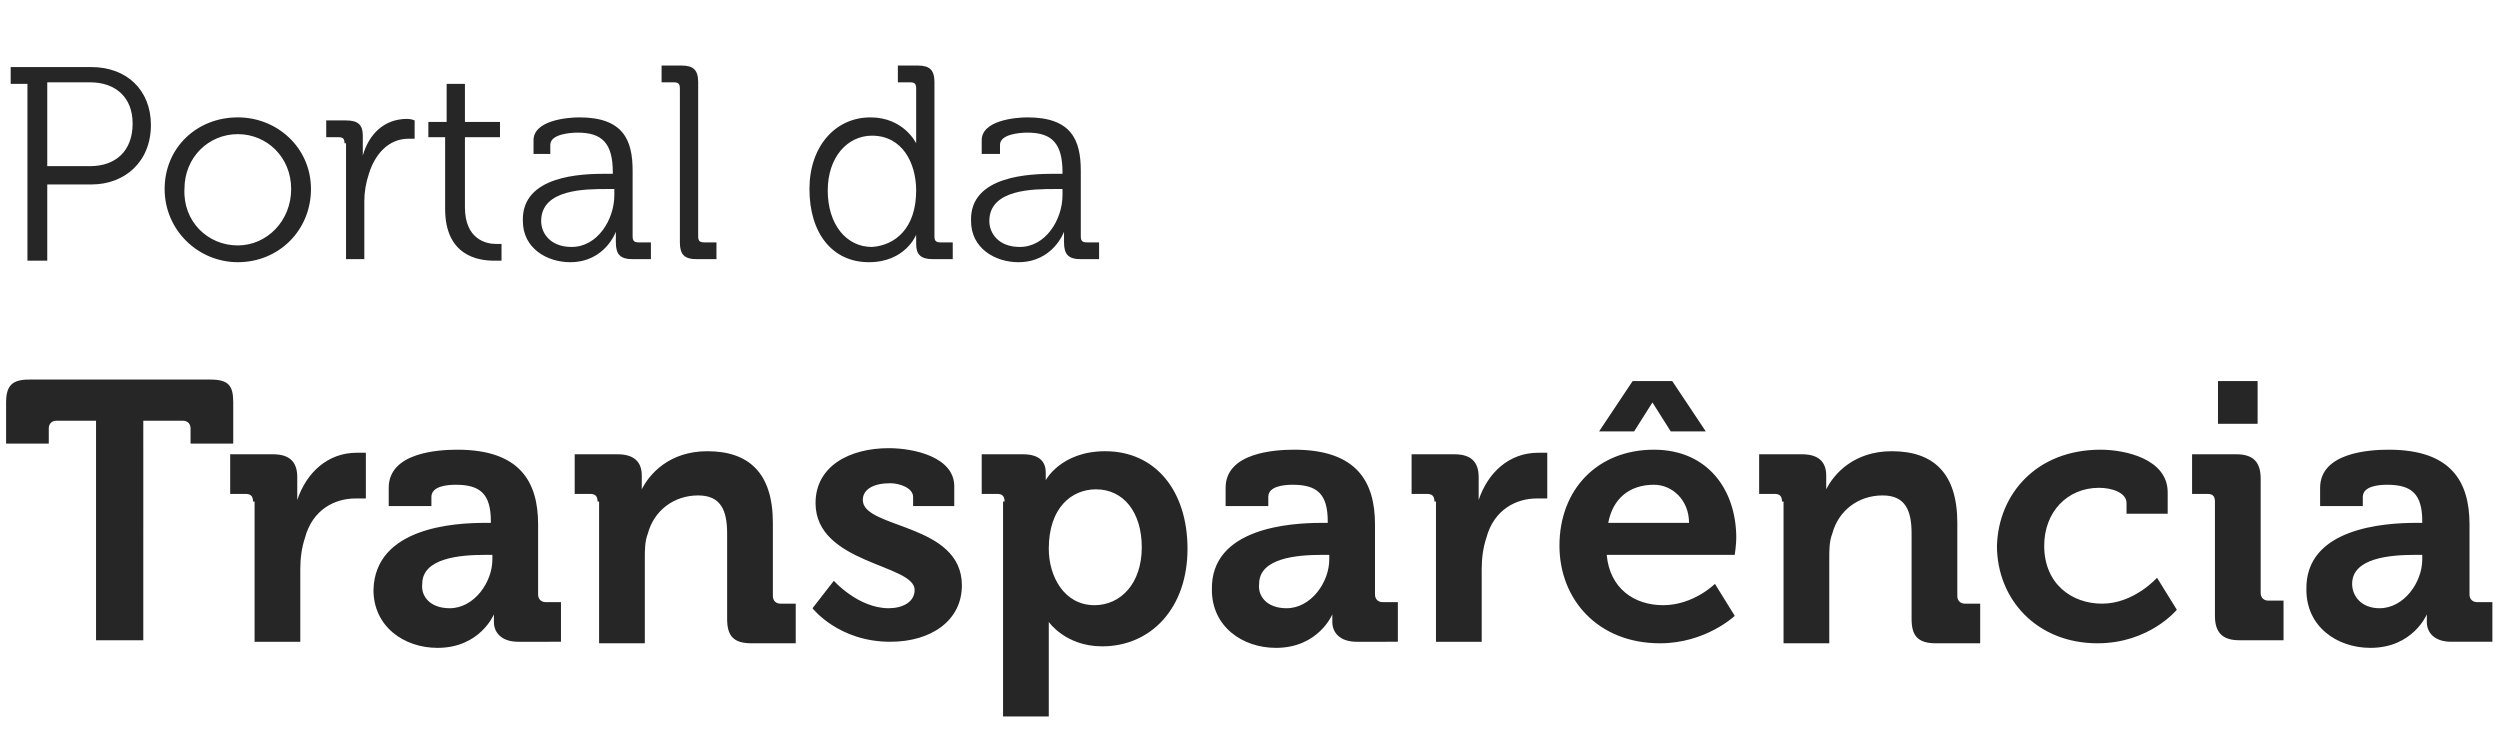 <svg id="Layer_1" xmlns="http://www.w3.org/2000/svg" viewBox="0 0 164 48"><style>.st0{enable-background:new}.st1{fill:#262626}</style><g class="st0"><path class="st1" d="M48.3 168.6h-2.6c-.3 0-.5.2-.5.5v1h-2.8v-2.7c0-1.1.4-1.5 1.5-1.5h11.9c1.2 0 1.5.4 1.5 1.5v2.7h-2.8v-1c0-.3-.2-.5-.5-.5h-2.6V183h-3.1v-14.4zM58.6 173.9c0-.4-.2-.5-.5-.5h-1v-2.6h2.8c1.1 0 1.6.5 1.6 1.5v1.5c.6-1.8 2-3.1 3.9-3.1h.6v3h-.7c-1.3 0-2.8.7-3.3 2.6-.2.6-.3 1.3-.3 2v4.8h-3v-9.2zM73.8 175.3h.4v-.1c0-1.8-.7-2.4-2.3-2.4-.6 0-1.6.1-1.6.8v.6h-2.8V173c0-2.3 3.2-2.5 4.5-2.5 4.1 0 5.3 2.1 5.3 4.9v4.6c0 .3.2.5.5.5h1v2.6H76c-1.1 0-1.6-.6-1.6-1.3v-.5s-.9 2.2-3.7 2.2c-2.2 0-4.2-1.4-4.2-3.8.1-4.1 5.3-4.4 7.3-4.4zm-2.3 5.6c1.6 0 2.8-1.7 2.8-3.2v-.3h-.5c-1.6 0-4.1.2-4.1 1.9-.1.8.5 1.6 1.8 1.6zM81.2 173.9c0-.4-.2-.5-.5-.5h-1v-2.6h2.8c1.1 0 1.6.5 1.6 1.4v.9c.5-1 1.8-2.5 4.3-2.5 2.7 0 4.3 1.4 4.3 4.7v4.8c0 .3.2.5.5.5h1v2.6h-2.9c-1.2 0-1.6-.5-1.6-1.6V176c0-1.5-.4-2.5-1.9-2.5-1.6 0-2.9 1-3.3 2.5-.2.5-.2 1.1-.2 1.6v5.6h-3v-9.3zM96.7 179.1s1.6 1.8 3.6 1.8c.9 0 1.7-.4 1.7-1.2 0-1.7-6.5-1.7-6.5-5.7 0-2.4 2.2-3.6 4.8-3.6 1.7 0 4.3.6 4.3 2.5v1.3h-2.7v-.6c0-.6-.9-.9-1.5-.9-1.1 0-1.8.4-1.8 1.1 0 1.9 6.5 1.5 6.5 5.6 0 2.3-2 3.7-4.7 3.7-3.4 0-5.1-2.2-5.1-2.2l1.4-1.8zM107.9 173.9c0-.4-.2-.5-.5-.5h-1v-2.6h2.7c1.1 0 1.5.5 1.5 1.2v.5s1-1.9 3.9-1.9c3.3 0 5.4 2.6 5.4 6.4 0 3.9-2.4 6.4-5.6 6.4-2.4 0-3.5-1.6-3.5-1.6V188h-3v-14.1zm5.9 6.8c1.7 0 3.1-1.4 3.1-3.8 0-2.3-1.2-3.8-3-3.8-1.6 0-3.1 1.2-3.1 3.9 0 1.8 1 3.7 3 3.7zM128.7 175.3h.4v-.1c0-1.8-.7-2.4-2.3-2.4-.6 0-1.6.1-1.6.8v.6h-2.8V173c0-2.3 3.2-2.5 4.5-2.5 4.1 0 5.3 2.1 5.3 4.9v4.6c0 .3.2.5.5.5h1v2.6H131c-1.1 0-1.6-.6-1.6-1.3v-.5s-.9 2.2-3.7 2.2c-2.2 0-4.2-1.4-4.2-3.8-.1-4.1 5.2-4.4 7.2-4.4zm-2.3 5.6c1.6 0 2.8-1.7 2.8-3.2v-.3h-.5c-1.6 0-4.1.2-4.1 1.9-.1.8.5 1.6 1.8 1.6zM136.1 173.9c0-.4-.2-.5-.5-.5h-1v-2.6h2.8c1.1 0 1.6.5 1.6 1.5v1.5c.6-1.8 2-3.1 3.9-3.1h.6v3h-.7c-1.3 0-2.8.7-3.3 2.6-.2.6-.3 1.3-.3 2v4.8h-3v-9.2zM150.5 170.5c3.5 0 5.4 2.6 5.4 5.8 0 .4-.1 1.1-.1 1.1h-8.4c.2 2.2 1.8 3.3 3.7 3.3 2 0 3.4-1.4 3.4-1.4l1.3 2.1s-1.9 1.8-4.9 1.8c-4.1 0-6.6-2.9-6.6-6.4 0-3.7 2.5-6.3 6.2-6.3zm-1.4-4.5h2.6l2.2 3.3h-2.3l-1.2-1.9-1.2 1.9h-2.3l2.2-3.3zm3.7 9.3c0-1.5-1.1-2.5-2.3-2.5-1.6 0-2.7.9-3 2.5h5.3zM158.9 173.9c0-.4-.2-.5-.5-.5h-1v-2.6h2.8c1.1 0 1.6.5 1.6 1.4v.9c.5-1 1.8-2.5 4.3-2.5 2.7 0 4.3 1.4 4.3 4.7v4.8c0 .3.2.5.5.5h1v2.6H169c-1.2 0-1.6-.5-1.6-1.6V176c0-1.5-.4-2.5-1.9-2.5-1.6 0-2.9 1-3.3 2.5-.2.5-.2 1.1-.2 1.6v5.6h-3v-9.3zM179.8 170.5c1.6 0 4.4.6 4.4 2.8v1.4h-2.7v-.7c0-.7-1-1-1.8-1-2.1 0-3.6 1.6-3.6 3.8 0 2.5 1.8 3.8 3.8 3.8 2.1 0 3.6-1.7 3.6-1.7l1.3 2.1s-1.8 2.2-5.2 2.2c-4 0-6.6-2.9-6.6-6.4.1-3.4 2.6-6.3 6.8-6.3zM187.3 173.9c0-.4-.2-.5-.5-.5h-1v-2.6h2.9c1.1 0 1.6.5 1.6 1.6v7.5c0 .3.2.5.5.5h1v2.6h-2.9c-1.1 0-1.6-.5-1.6-1.6v-7.5zm.2-7.9h2.6v2.8h-2.6V166zM200.5 175.3h.4v-.1c0-1.8-.7-2.4-2.3-2.4-.6 0-1.6.1-1.6.8v.6h-2.8V173c0-2.3 3.2-2.5 4.5-2.5 4.1 0 5.3 2.1 5.3 4.9v4.6c0 .3.2.5.5.5h1v2.6h-2.7c-1.1 0-1.6-.6-1.6-1.3v-.5s-.9 2.2-3.7 2.2c-2.2 0-4.2-1.4-4.2-3.8-.1-4.1 5.2-4.4 7.2-4.4zm-2.4 5.6c1.6 0 2.8-1.7 2.8-3.2v-.3h-.5c-1.6 0-4.1.2-4.1 1.9 0 .8.6 1.6 1.8 1.6z" transform="translate(-42 -141)"/></g><g class="st0"><path class="st1" d="M43.9 146.5h-1.2v-1.1H48c2.3 0 3.9 1.5 3.9 3.8 0 2.4-1.7 3.9-3.9 3.9h-2.9v5h-1.3v-11.6zm4 5.4c1.7 0 2.8-1 2.8-2.8 0-1.7-1.1-2.7-2.8-2.7h-2.8v5.5h2.8zM57.6 148.7c2.6 0 4.8 2 4.8 4.7s-2.1 4.8-4.8 4.8c-2.6 0-4.8-2.1-4.8-4.8 0-2.7 2.1-4.7 4.8-4.7zm0 8.4c1.9 0 3.5-1.6 3.5-3.7s-1.6-3.6-3.5-3.6-3.5 1.5-3.5 3.6c-.1 2.1 1.5 3.7 3.5 3.7zM64.6 150.4c0-.3-.1-.4-.4-.4h-.8v-1.1h1.3c.8 0 1.1.3 1.1 1V151.2c.4-1.4 1.4-2.4 2.9-2.4.3 0 .5.1.5.1v1.2h-.4c-1.3 0-2.2 1-2.6 2.3-.2.6-.3 1.2-.3 1.8v3.8h-1.2v-7.6zM71.3 150h-1.2v-1h1.2v-2.5h1.2v2.5h2.3v1h-2.3v4.6c0 2.1 1.4 2.4 2 2.4h.4v1.1h-.5c-1 0-3.2-.3-3.2-3.4V150zM81.7 152.4h.5v-.1c0-1.9-.7-2.6-2.3-2.6-.5 0-1.8.1-1.8.8v.6H77v-.9c0-1.3 2.2-1.5 3-1.5 2.9 0 3.5 1.5 3.5 3.5v4.3c0 .3.1.4.4.4h.8v1.1h-1.2c-.8 0-1.1-.3-1.1-1.1v-.7s-.7 2-3 2c-1.5 0-3.1-.9-3.1-2.7-.1-3 3.9-3.1 5.4-3.1zm-2.2 4.8c1.7 0 2.8-1.8 2.8-3.4v-.4h-.5c-1.4 0-4.3 0-4.3 2.1 0 .8.6 1.7 2 1.7zM86.6 146.8c0-.3-.1-.4-.4-.4h-.8v-1.1h1.3c.8 0 1.1.3 1.1 1.1v10.1c0 .3.1.4.4.4h.8v1.1h-1.3c-.8 0-1.1-.3-1.1-1.1v-10.1zM99.1 148.7c2.2 0 3 1.7 3 1.7V146.8c0-.3-.1-.4-.4-.4h-.8v-1.1h1.3c.8 0 1.1.3 1.1 1.1v10.1c0 .3.1.4.4.4h.8v1.1h-1.3c-.8 0-1.1-.3-1.1-1v-.6s-.7 1.8-3.1 1.8c-2.4 0-3.9-1.9-3.9-4.8 0-2.8 1.7-4.7 4-4.7zm3 4.8c0-1.8-.9-3.6-2.9-3.6-1.6 0-2.9 1.4-2.9 3.6s1.2 3.7 2.9 3.7c1.5-.1 2.9-1.2 2.9-3.7zM111.2 152.4h.5v-.1c0-1.9-.7-2.6-2.3-2.6-.5 0-1.8.1-1.8.8v.6h-1.2v-.9c0-1.3 2.2-1.5 3-1.5 2.9 0 3.5 1.5 3.5 3.5v4.3c0 .3.1.4.4.4h.8v1.1h-1.2c-.8 0-1.1-.3-1.1-1.1v-.7s-.7 2-3 2c-1.5 0-3.1-.9-3.1-2.7-.1-3 3.9-3.1 5.5-3.1zm-2.3 4.8c1.7 0 2.8-1.8 2.8-3.4v-.4h-.5c-1.4 0-4.3 0-4.3 2.1 0 .8.6 1.7 2 1.7z" transform="translate(-42 -141)"/></g></svg>